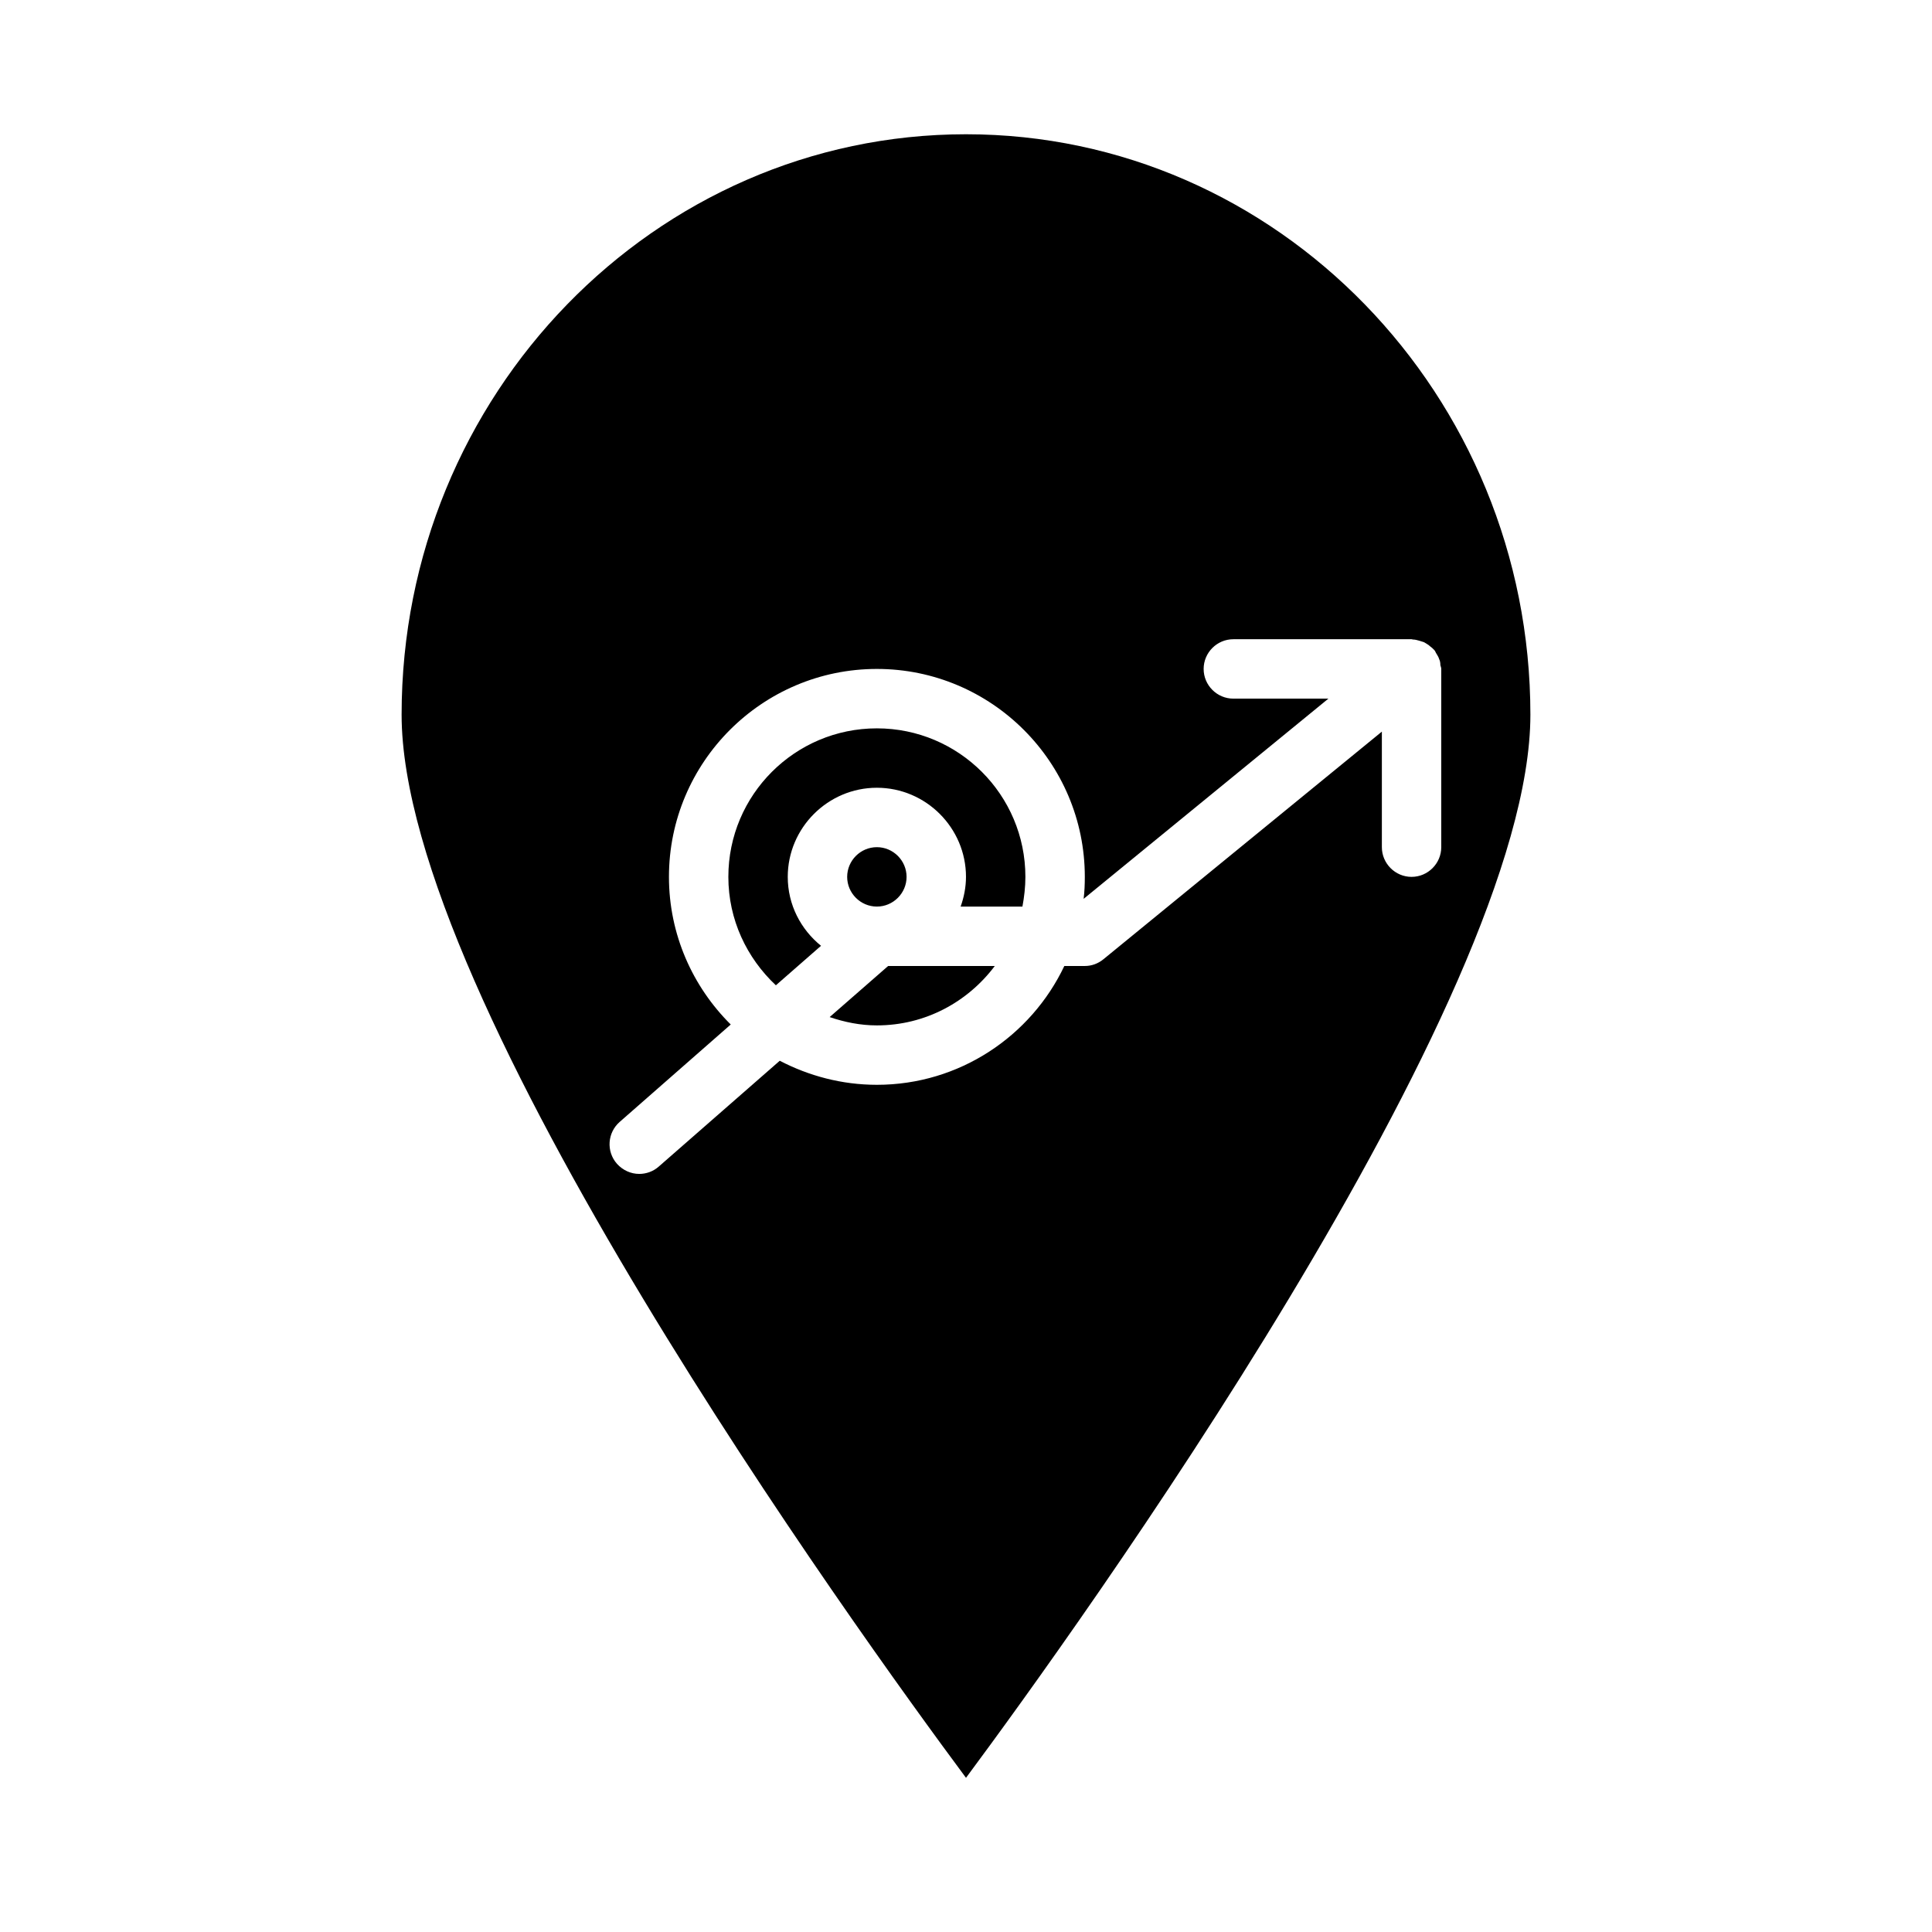 <?xml version="1.0" encoding="UTF-8"?>
<!-- Uploaded to: ICON Repo, www.iconrepo.com, Generator: ICON Repo Mixer Tools -->
<svg fill="#000000" width="800px" height="800px" version="1.1" viewBox="144 144 512 512" xmlns="http://www.w3.org/2000/svg">
 <path d="m400 179.58c-82.5 0-149.57 69.039-149.57 153.82 0 75.73 120.52 242.62 149.57 281.74 29.047-39.125 149.57-206.09 149.57-281.74-0.004-84.781-67.074-153.82-149.57-153.82zm118.08 196.8c-4.328 0-7.871-3.543-7.871-7.871v-30.621l-73.762 60.301c-1.418 1.176-3.148 1.809-4.957 1.809h-5.434c-8.816 18.578-27.789 31.488-49.672 31.488-9.289 0-18.027-2.363-25.742-6.375l-32.039 28.02c-1.496 1.34-3.387 1.969-5.195 1.969-2.203 0-4.328-0.945-5.902-2.676-2.914-3.305-2.519-8.266 0.707-11.098l29.441-25.82c-10.078-10-16.375-23.855-16.375-39.125 0-30.387 24.719-55.105 55.105-55.105 30.387 0 55.105 24.719 55.105 55.105 0 1.969-0.078 3.938-0.316 5.824l64.867-53.059h-25.191c-4.328 0-7.871-3.543-7.871-7.871s3.543-7.871 7.871-7.871h47.23c0.156 0 0.238 0.078 0.395 0.078 0.551 0 1.102 0.156 1.652 0.316 0.395 0.156 0.867 0.234 1.258 0.395 0.473 0.238 0.867 0.551 1.262 0.789 0.395 0.395 0.867 0.629 1.258 1.102 0.078 0.078 0.156 0.078 0.238 0.238 0.234 0.234 0.316 0.629 0.551 0.945 0.234 0.395 0.551 0.867 0.707 1.418 0.238 0.473 0.316 1.023 0.316 1.574 0.078 0.387 0.234 0.625 0.234 1.016v47.23c0 4.332-3.539 7.875-7.871 7.875zm-141.7-39.359c-21.727 0-39.359 17.633-39.359 39.359 0 11.336 4.879 21.492 12.594 28.734l11.965-10.469c-5.352-4.332-8.816-10.867-8.816-18.266 0-12.988 10.629-23.617 23.617-23.617 12.988 0 23.617 10.629 23.617 23.617 0 2.754-0.551 5.434-1.418 7.871h16.375c0.473-2.519 0.785-5.195 0.785-7.871 0-21.727-17.633-39.359-39.359-39.359zm-12.516 76.516c3.934 1.336 8.105 2.203 12.516 2.203 12.832 0 24.09-6.219 31.25-15.742h-28.262zm20.387-37.156c0-4.328-3.543-7.871-7.871-7.871-4.328 0-7.871 3.543-7.871 7.871 0 4.328 3.543 7.871 7.871 7.871 4.328 0 7.871-3.543 7.871-7.871z"/>
</svg>